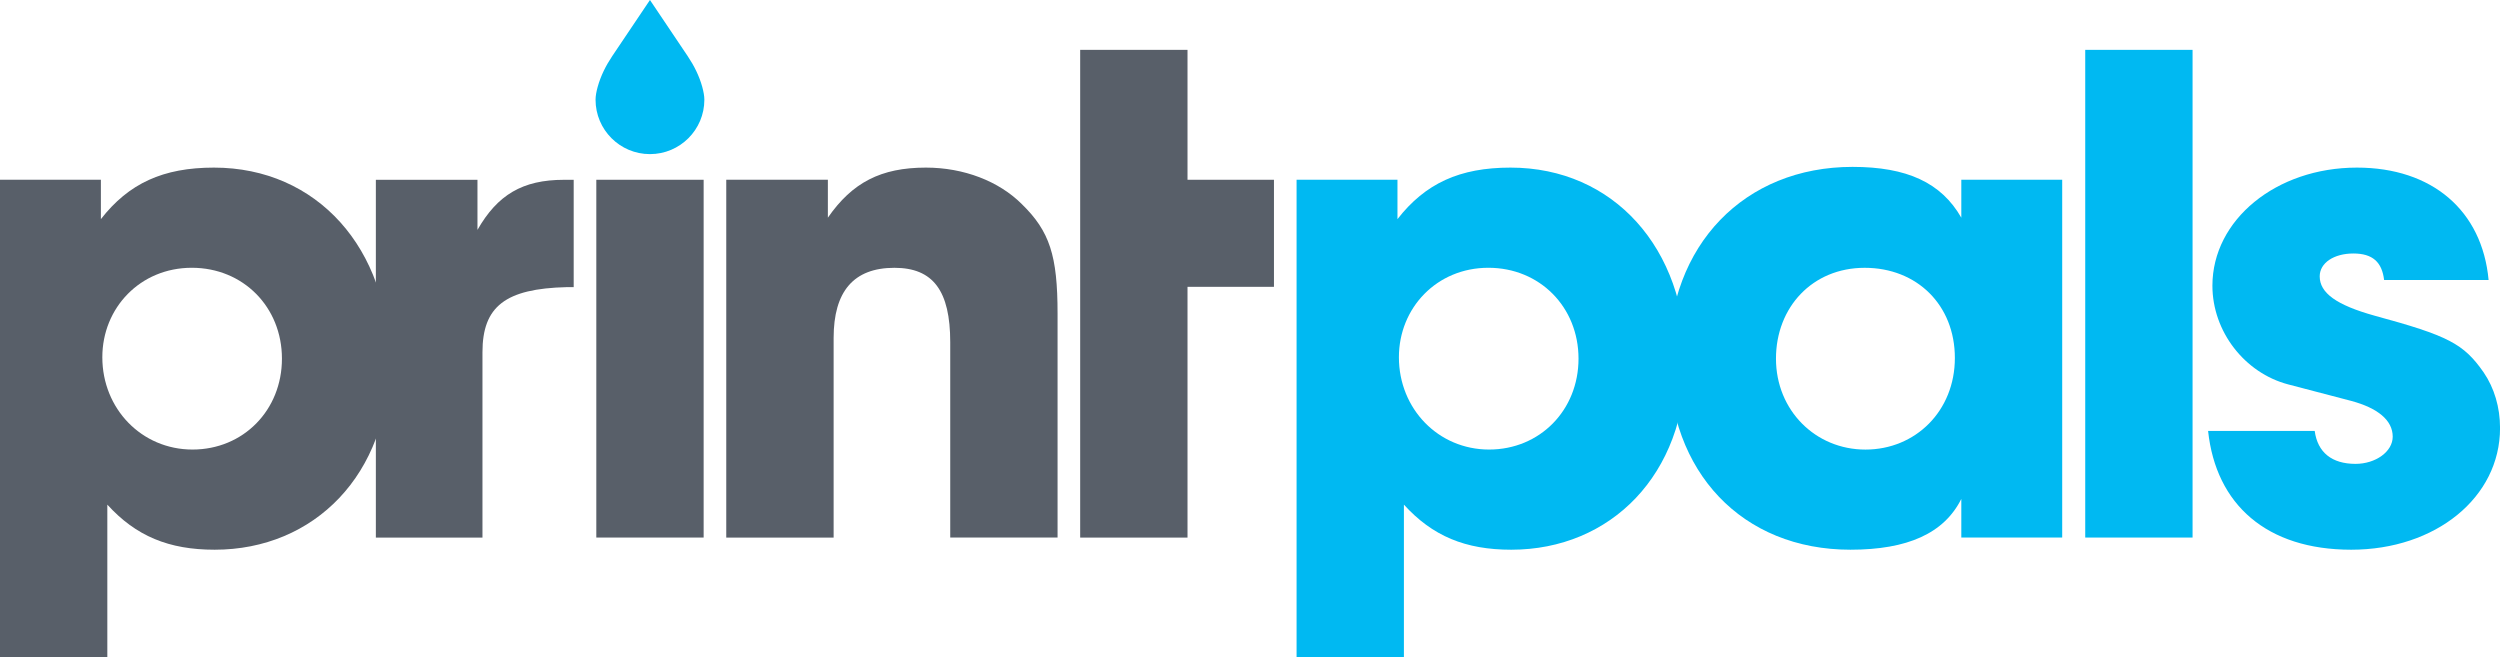 <?xml version="1.0" encoding="UTF-8"?>
<svg id="Layer_1" data-name="Layer 1" xmlns="http://www.w3.org/2000/svg" viewBox="0 0 659.89 173.44">
  <polygon points="313.45 13.16 313.45 47.45 336.27 47.45 336.27 75.71 313.45 75.71 313.45 141.9 285.12 141.9 285.12 13.16 313.45 13.16" fill="#585f69" stroke-width="0"/>
  <path d="M342.24,173.44V47.45h26.63v10.39c7.37-9.45,16.43-13.6,29.84-13.6,27.2,0,46.27,21.34,46.27,51.18s-19.83,49.68-46.08,49.68c-12.09,0-20.78-3.59-28.33-11.9v40.23h-28.33ZM369.25,94.3c0,13.6,10.39,24.36,23.8,24.36s23.61-10.39,23.61-23.99-10.2-23.99-23.8-23.99-23.61,10.58-23.61,23.61" fill="#00b9f2" stroke-width="0"/>
  <path d="M544.33,47.45v94.44h-26.63v-10.2c-4.53,9.07-14.16,13.41-29.27,13.41-28.52,0-47.98-20.4-47.98-50.43s20.02-50.62,48.54-50.62c14.36,0,23.42,4.16,28.71,13.41v-10.01h26.63ZM468.78,94.68c0,13.6,10.39,23.99,23.61,23.99s23.61-10.2,23.61-24.18-10.01-23.8-23.8-23.8-23.42,10.39-23.42,23.99" fill="#00b9f2" stroke-width="0"/>
  <rect x="550.41" y="13.16" width="28.33" height="128.73" fill="#00b9f2" stroke-width="0"/>
  <path d="M656.87,73.9h-27.57c-.57-4.72-3.02-6.99-8.12-6.99s-8.88,2.46-8.88,6.04c0,4.34,4.34,7.56,14.54,10.39,19.45,5.29,23.42,7.37,28.71,14.92,2.84,4.15,4.35,9.25,4.35,14.73,0,18.32-17,32.11-39.29,32.11s-35.7-11.9-37.77-31.35h28.14c.76,5.67,4.53,8.69,10.77,8.69,5.29,0,9.82-3.21,9.82-7.18,0-4.34-3.97-7.56-10.95-9.44l-16.62-4.35c-11.52-3.02-20.02-13.98-20.02-26.06,0-17.38,16.81-31.17,38.15-31.17,19.83,0,33.05,11.33,34.75,29.65" fill="#00b9f2" stroke-width="0"/>
  <path d="M0,173.44V47.45h26.63v10.39c7.37-9.45,16.43-13.6,29.84-13.6,27.2,0,46.27,21.34,46.27,51.18s-19.83,49.68-46.08,49.68c-12.09,0-20.78-3.59-28.33-11.9v40.23H0ZM27.01,94.3c0,13.6,10.39,24.36,23.8,24.36s23.61-10.39,23.61-23.99-10.2-23.99-23.8-23.99-23.61,10.58-23.61,23.61" fill="#585f69" stroke-width="0"/>
  <path d="M191.7,141.89V47.45h26.82v10.01c6.42-9.26,13.98-13.22,25.88-13.22,10.01,0,19.27,3.59,25.31,9.63,7.37,7.18,9.44,13.6,9.44,28.9v59.12h-28.33v-51.56c0-13.6-4.53-19.64-14.73-19.64-10.77,0-16.05,6.23-16.05,18.51v52.7h-28.33Z" fill="#585f69" stroke-width="0"/>
  <path d="M181.51,14.8l-9.95-14.8-9.95,14.8c-1.69,2.51-3.05,5.24-3.86,8.16-.32,1.17-.55,2.36-.55,3.36,0,7.93,6.43,14.36,14.36,14.36s14.36-6.43,14.36-14.36c0-1-.23-2.18-.55-3.36-.8-2.92-2.17-5.65-3.86-8.16" fill="#00b9f2" stroke-width="0"/>
  <path d="M126.03,60.68v-13.22h-26.82v94.44h28.14v-48.92c0-12.09,6.04-16.81,22.29-17.19h1.79v-28.33h-2.55c-10.96,0-17.57,3.97-22.85,13.22" fill="#585f69" stroke-width="0"/>
  <rect x="157.4" y="47.45" width="28.33" height="94.44" fill="#585f69" stroke-width="0"/>
</svg>